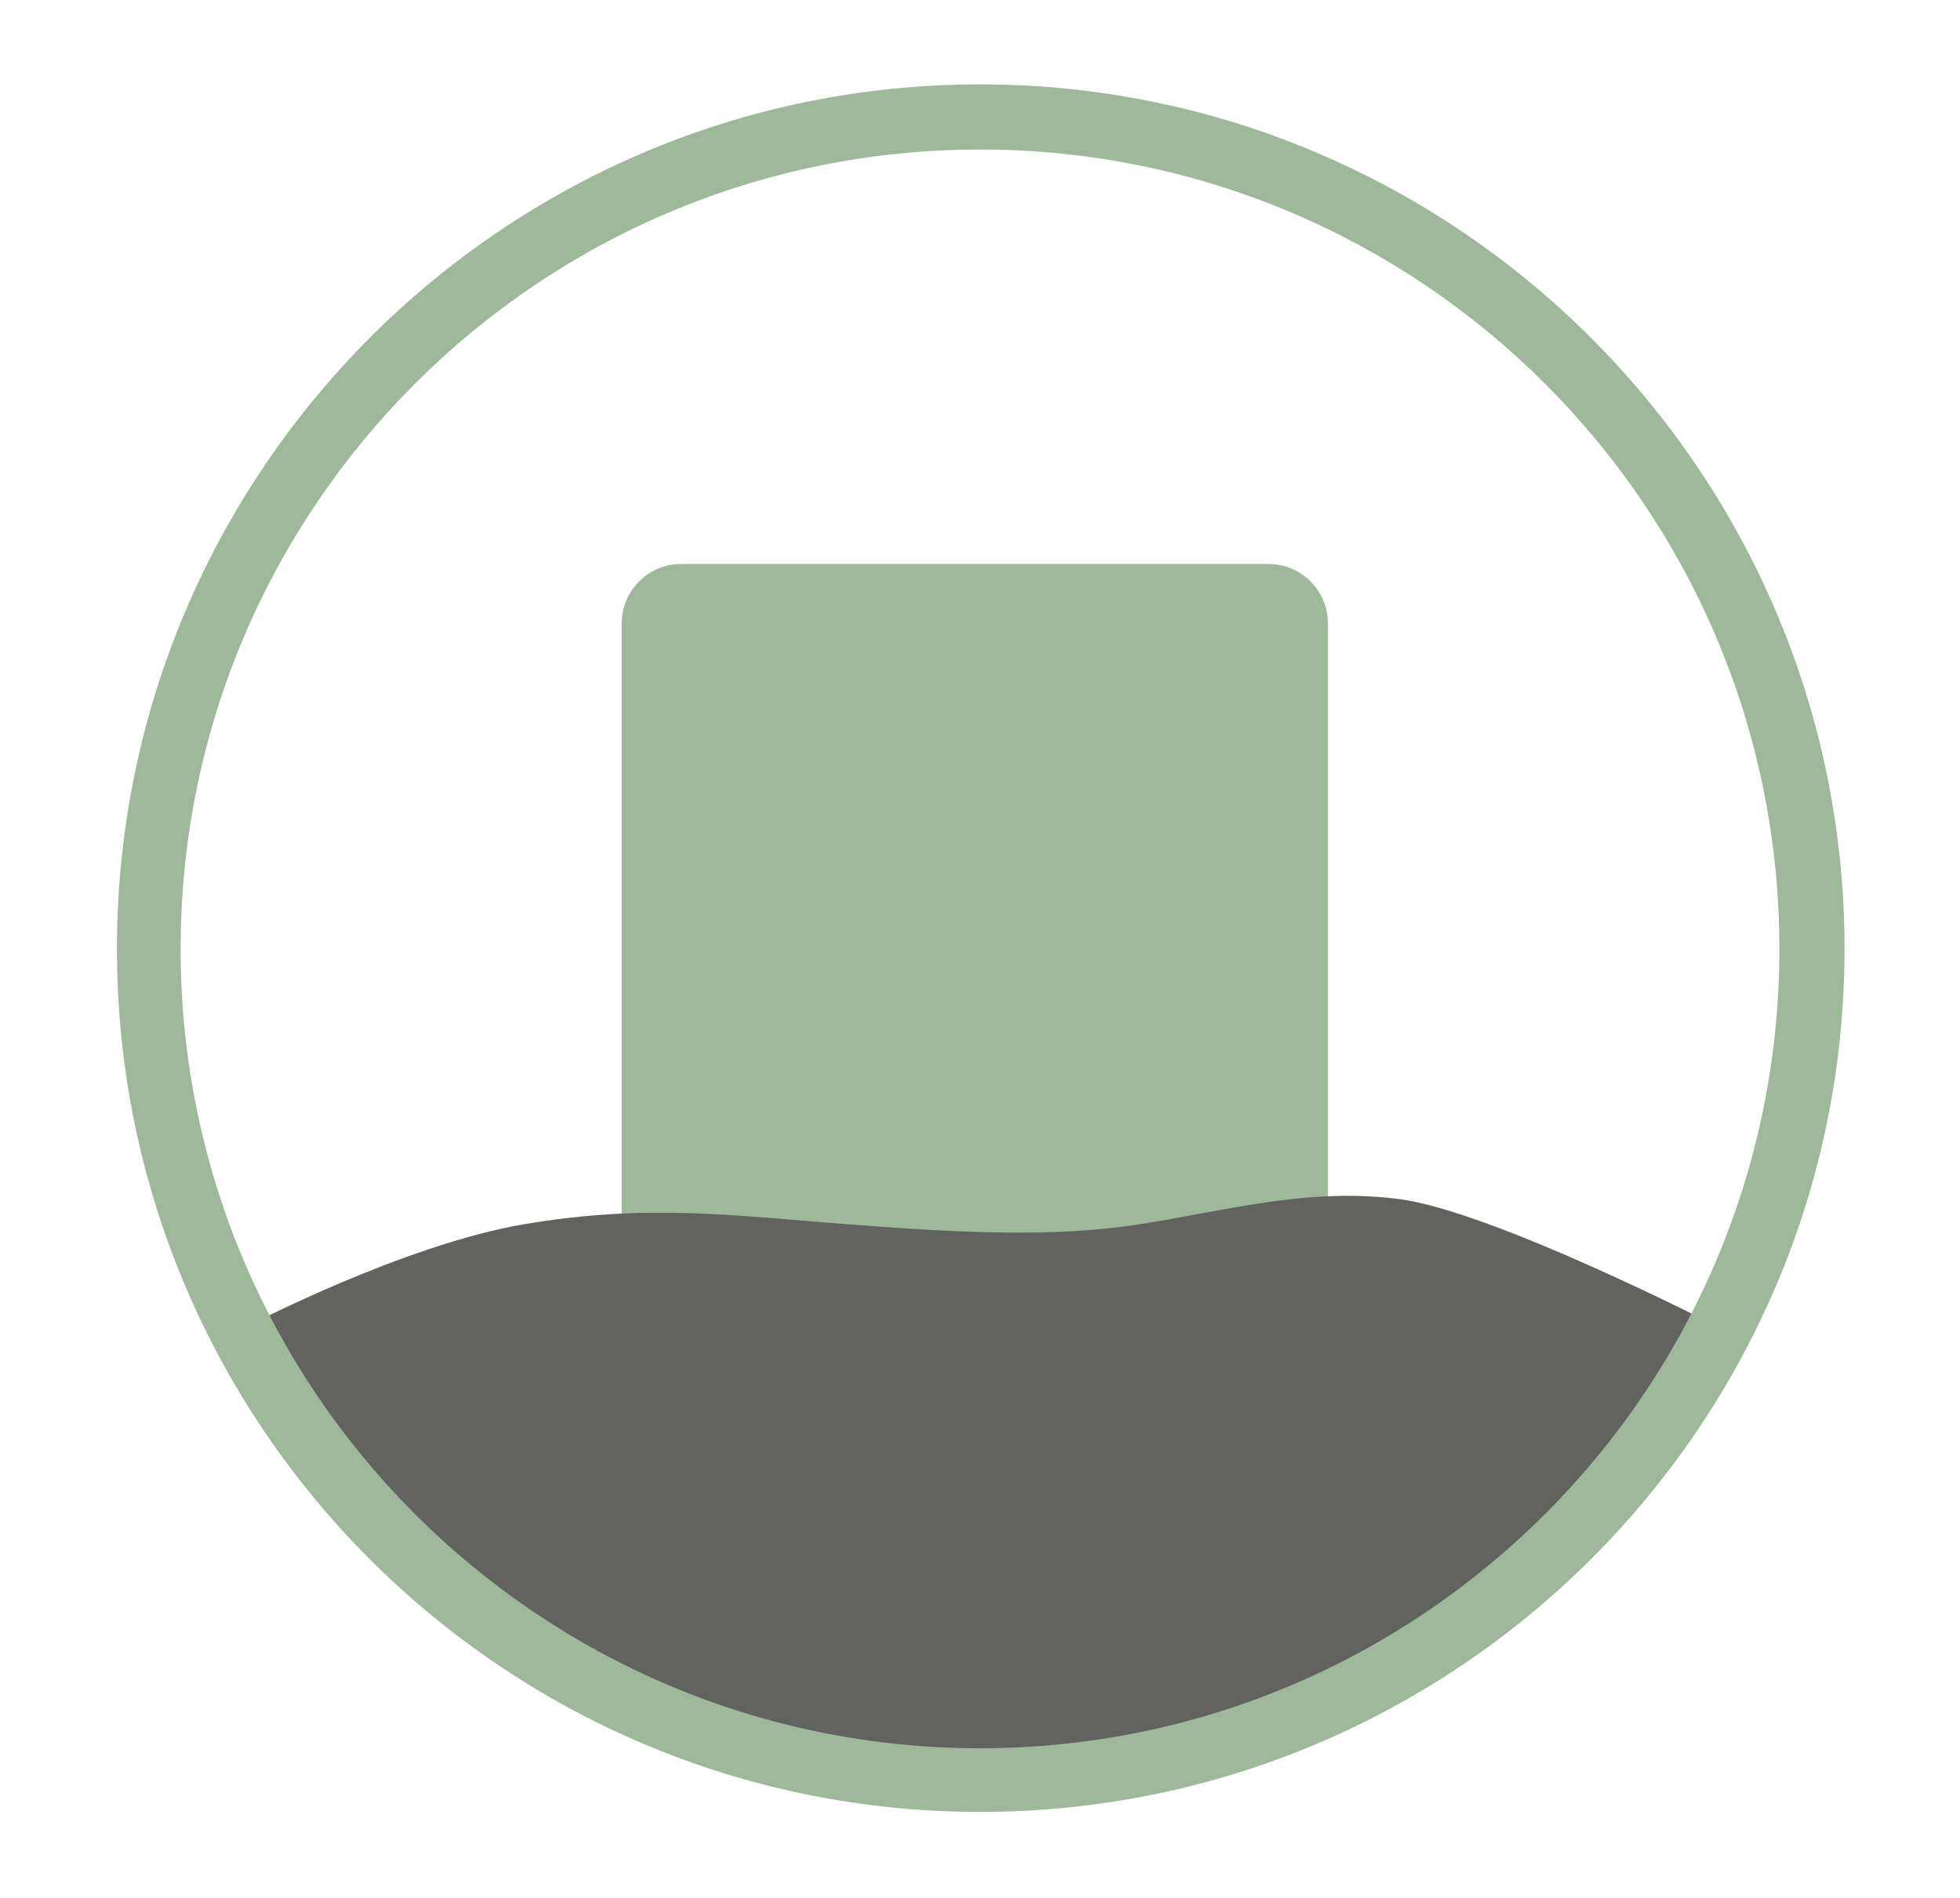 <?xml version="1.0" encoding="utf-8"?>
<!-- Generator: Adobe Illustrator 22.0.1, SVG Export Plug-In . SVG Version: 6.00 Build 0)  -->
<svg version="1.1" id="BRH_x5F_Logo_x5F_quer" xmlns="http://www.w3.org/2000/svg" xmlns:xlink="http://www.w3.org/1999/xlink"
	 x="0px" y="0px" viewBox="0 0 132.4 128.2" style="enable-background:new 0 0 132.4 128.2;" xml:space="preserve">
<style type="text/css">
	.st0{fill:#9DB999;}
	.st1{fill:#626261;}
</style>
<g>
	<path class="st0" d="M85.7,91.2H46c-2.2,0-4-1.8-4-4V42.1c0-2.2,1.8-4,4-4h39.7c2.2,0,4,1.8,4,4v45.1
		C89.7,89.4,87.9,91.2,85.7,91.2z"/>
	<path class="st1" d="M16.7,89.6c0,0,10.5-5.5,18.7-6.9c8.3-1.4,14-0.6,21.8,0c7.8,0.6,14,0.9,19.8,0c5.8-0.9,11.3-2.5,17.5-1.7
		c6.3,0.8,21.5,8.6,21.5,8.6s-14.3,21.4-26.8,25.8c-12.5,4.5-13.3,6.8-28.3,3.7s-25.8-6.3-29.7-10.3C27.2,104.9,16.7,89.6,16.7,89.6
		z"/>
	<path class="st0" d="M66.2,122.4C34,122.4,7.9,96.3,7.9,64.1S34,5.7,66.2,5.7s58.4,26.2,58.4,58.4S98.4,122.4,66.2,122.4z
		 M66.2,10.1c-29.8,0-54,24.2-54,54c0,29.8,24.2,54,54,54c29.8,0,54-24.2,54-54C120.2,34.3,96,10.1,66.2,10.1z"/>
</g>
</svg>

